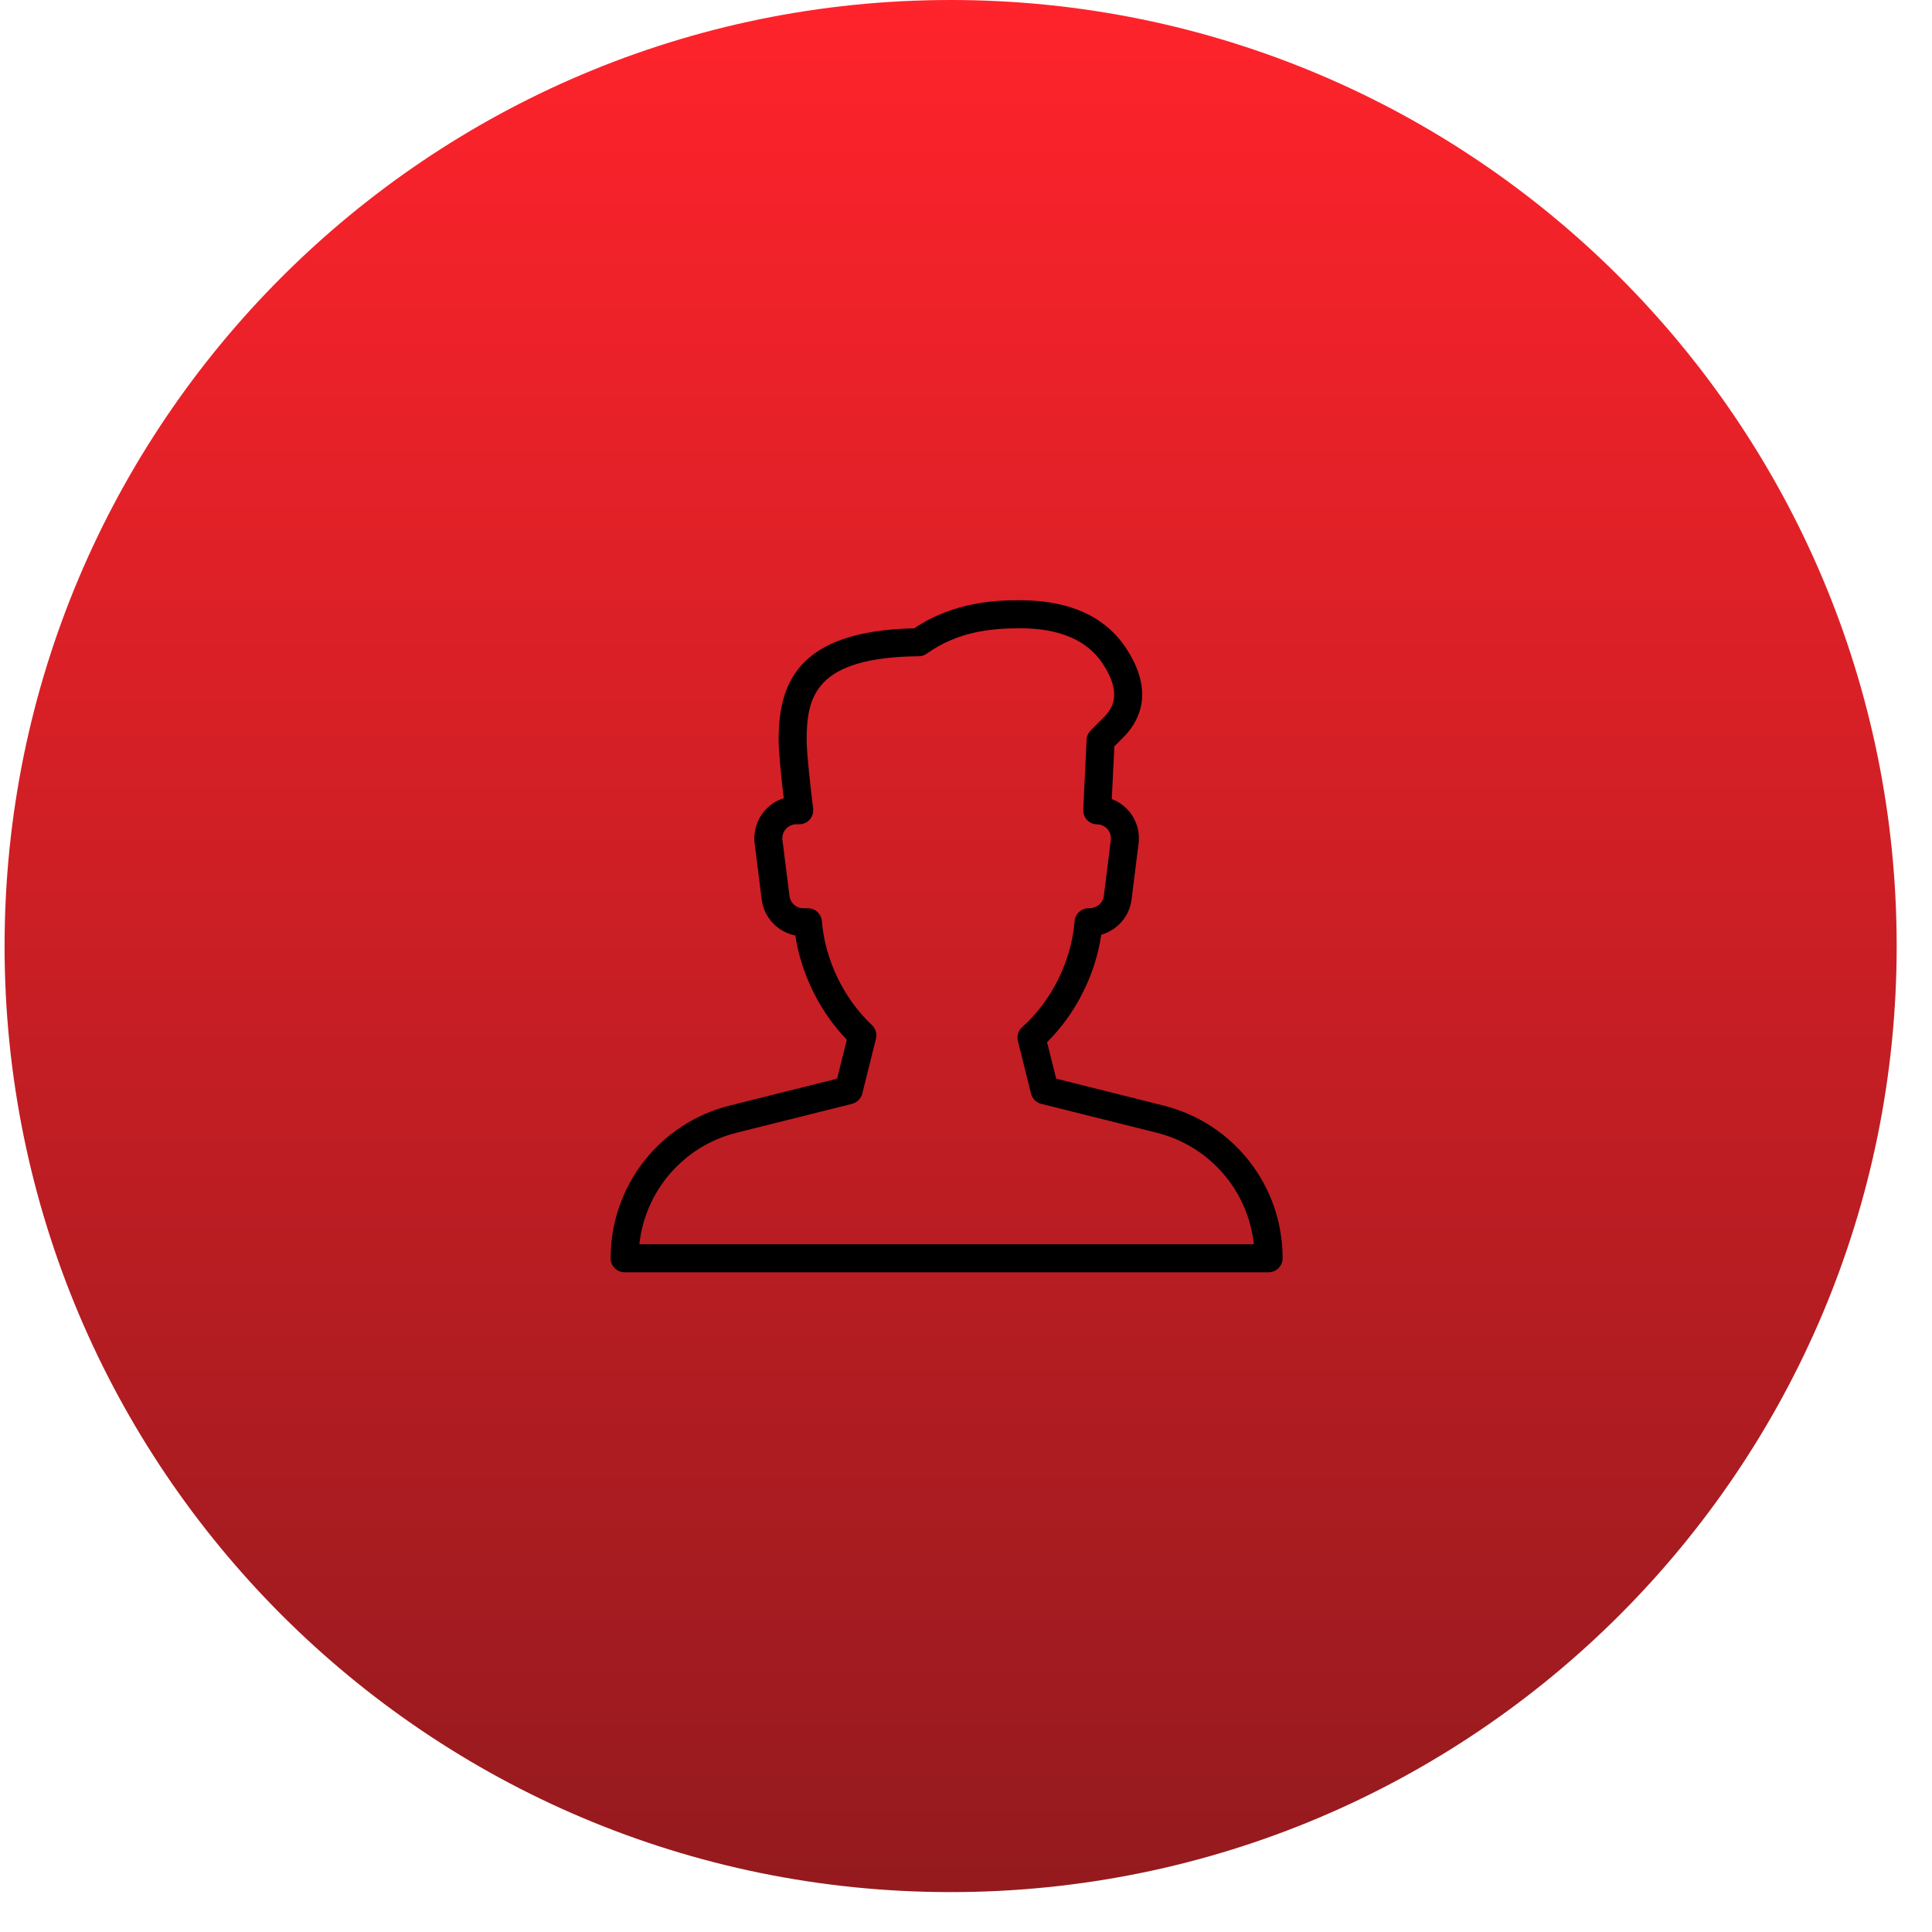 <?xml version="1.0" encoding="UTF-8"?> <svg xmlns="http://www.w3.org/2000/svg" width="46" height="46" viewBox="0 0 46 46" fill="none"><g clip-path="url(#clip0_4481_806)"><g clip-path="url(#clip1_4481_806)"><g clip-path="url(#clip2_4481_806)"><path d="M22.634 45.05C35.075 45.05 45.159 34.965 45.159 22.525C45.159 10.085 35.075 0 22.634 0C10.194 0 0.109 10.085 0.109 22.525C0.109 34.965 10.194 45.05 22.634 45.05Z" fill="url(#paint0_linear_4481_806)"></path><path d="M30.206 30.292H14.872C14.688 30.292 14.539 30.143 14.539 29.959C14.539 28.235 15.706 26.74 17.377 26.322L19.931 25.683L20.163 24.755C19.519 24.089 19.075 23.19 18.937 22.273C18.52 22.192 18.19 21.851 18.135 21.415L17.968 20.082C17.933 19.798 18.022 19.512 18.211 19.297C18.332 19.159 18.488 19.059 18.66 19.005C18.612 18.599 18.539 17.925 18.539 17.625C18.539 16.339 18.926 15.019 21.766 14.96C22.76 14.292 23.829 14.292 24.292 14.292C25.468 14.292 26.318 14.679 26.818 15.443C27.468 16.436 27.157 17.121 26.782 17.52L26.532 17.77L26.471 19.025C26.624 19.083 26.762 19.178 26.871 19.303C27.058 19.517 27.144 19.801 27.109 20.083L26.942 21.416C26.892 21.823 26.598 22.149 26.22 22.255C26.081 23.209 25.613 24.137 24.93 24.814L25.147 25.683L27.701 26.322C29.372 26.74 30.539 28.235 30.539 29.957C30.539 30.141 30.39 30.292 30.206 30.292ZM15.223 29.625H29.854C29.718 28.352 28.804 27.285 27.539 26.969L24.791 26.282C24.672 26.252 24.579 26.159 24.549 26.039L24.236 24.787C24.206 24.667 24.244 24.54 24.336 24.458C25.044 23.824 25.51 22.88 25.586 21.932C25.6 21.759 25.744 21.625 25.918 21.625C26.118 21.625 26.261 21.5 26.282 21.333L26.448 20C26.46 19.905 26.432 19.813 26.369 19.741C26.306 19.669 26.218 19.628 26.121 19.627C26.03 19.627 25.944 19.589 25.882 19.523C25.82 19.457 25.788 19.369 25.792 19.278L25.872 17.609C25.876 17.527 25.911 17.449 25.97 17.39L26.303 17.057C26.512 16.835 26.702 16.485 26.26 15.808C25.891 15.245 25.23 14.959 24.292 14.959C23.609 14.959 22.81 15.031 22.066 15.563C22.011 15.603 21.944 15.625 21.876 15.625C19.41 15.65 19.206 16.585 19.206 17.625C19.206 17.951 19.318 18.909 19.36 19.251C19.372 19.345 19.343 19.441 19.28 19.513C19.217 19.584 19.126 19.625 19.03 19.625H18.961C18.864 19.625 18.775 19.665 18.711 19.738C18.647 19.811 18.618 19.903 18.63 20L18.797 21.333C18.818 21.5 18.96 21.625 19.128 21.625H19.236C19.41 21.625 19.555 21.759 19.569 21.932C19.642 22.851 20.088 23.777 20.761 24.408C20.849 24.491 20.886 24.615 20.856 24.732L20.53 26.039C20.499 26.159 20.406 26.252 20.286 26.282L17.539 26.969C16.274 27.285 15.36 28.353 15.223 29.625Z" fill="black"></path></g></g></g><defs><linearGradient id="paint0_linear_4481_806" x1="22.634" y1="0" x2="22.634" y2="45.05" gradientUnits="userSpaceOnUse"><stop stop-color="#FF232B"></stop><stop offset="1" stop-color="#941A1E"></stop></linearGradient><clipPath id="clip0_4481_806"><rect width="45.05" height="45.05" fill="white" transform="translate(0.109)"></rect></clipPath><clipPath id="clip1_4481_806"><rect width="45.05" height="45.05" fill="white" transform="translate(0.109)"></rect></clipPath><clipPath id="clip2_4481_806"><rect width="45.05" height="45.05" fill="white" transform="translate(0.109)"></rect></clipPath></defs></svg> 